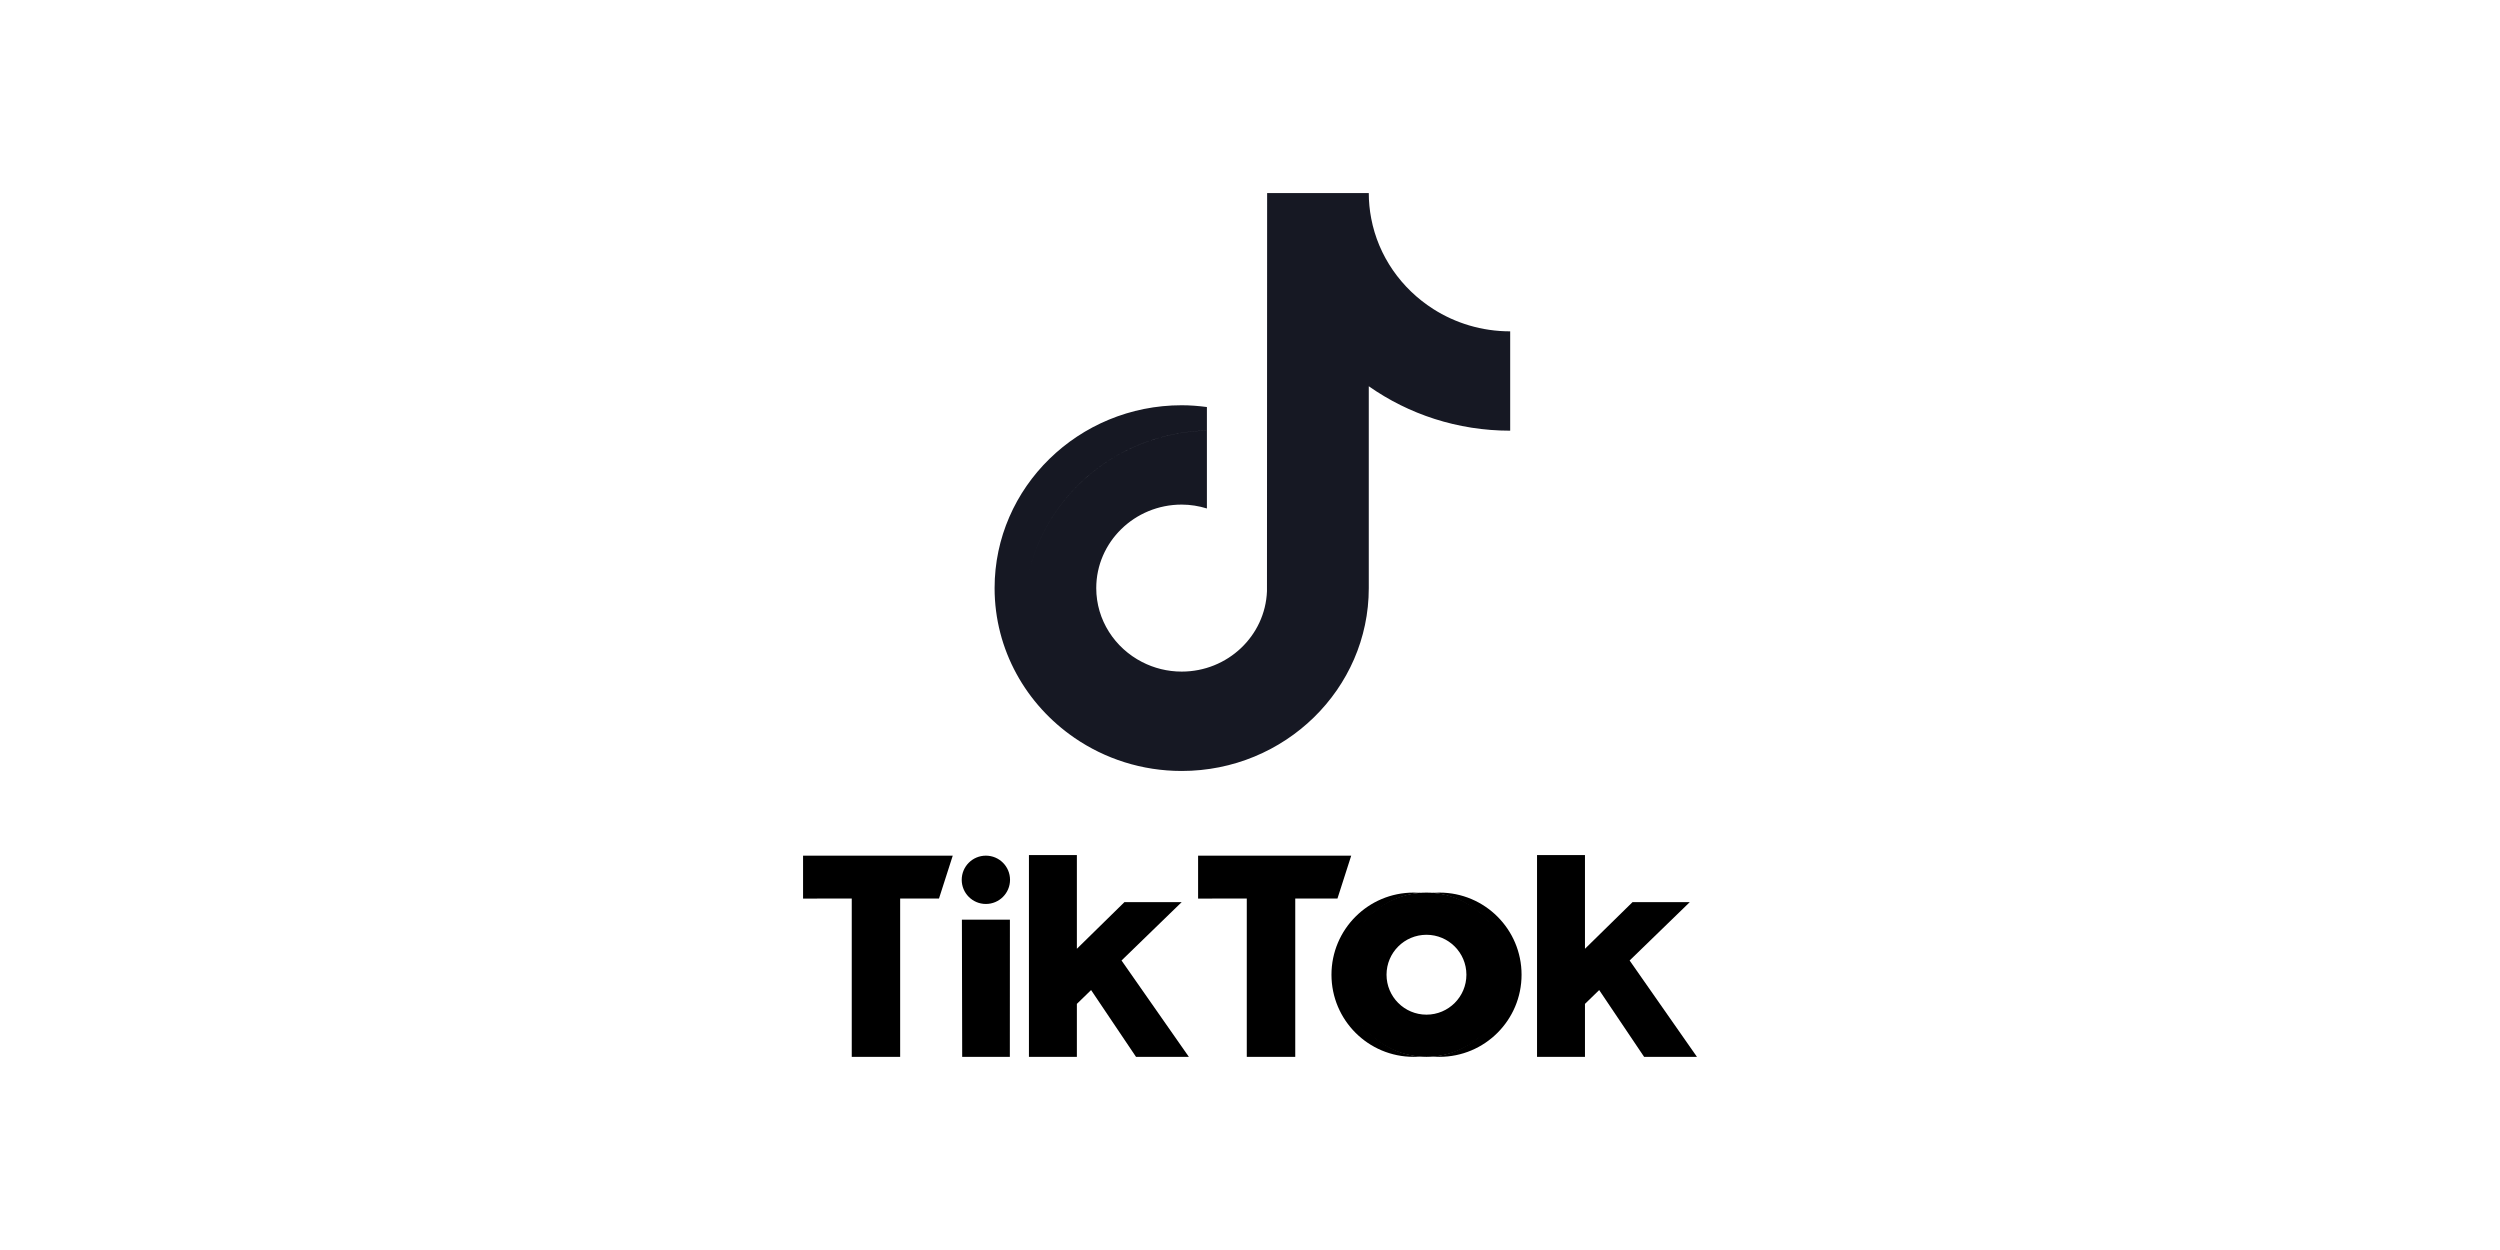 <?xml version="1.0" encoding="UTF-8"?><svg id="_レイヤー_1" xmlns="http://www.w3.org/2000/svg" viewBox="0 0 800 400"><defs><style>.cls-1{fill:#161823;fill-rule:evenodd;}</style></defs><path d="M256.97,273.81h47.91l-4.4,13.71h-12.43s0,50.68,0,50.68h-15.49v-50.68l-15.58.03v-13.73Z"/><path d="M383.37,273.81h49.02l-4.4,13.71h-13.51s0,50.68,0,50.68h-15.51v-50.68l-15.58.03v-13.73Z"/><polygon points="307.81 294.29 323.17 294.29 323.15 338.19 307.9 338.19 307.81 294.29"/><path d="M329.26,273.63h15.34v29.98l15.21-14.92h18.32s-19.24,18.67-19.24,18.67l21.55,30.84h-16.91l-14.38-21.38-4.55,4.42v16.96h-15.34v-64.56Z"/><path d="M491.85,273.63h15.34v29.98l15.21-14.92h18.32s-19.24,18.67-19.24,18.67l21.55,30.84h-16.91l-14.38-21.38-4.55,4.42v16.96h-15.34v-64.56Z"/><circle cx="315.48" cy="281.54" r="7.73"/><path d="M430.54,311.91c0-13.82,10.67-25.14,24.22-26.19-.68-.05-1.72-.09-2.41-.09-14.52,0-26.28,11.77-26.28,26.28s11.77,26.28,26.28,26.28c.69,0,1.73-.04,2.41-.09-13.55-1.05-24.22-12.37-24.22-26.19Z"/><path d="M460.62,285.63c-.7,0-1.75.04-2.43.09,13.54,1.06,24.21,12.38,24.21,26.19s-10.66,25.13-24.21,26.19c.69.05,1.73.09,2.43.09,14.52,0,26.28-11.77,26.28-26.28s-11.77-26.28-26.28-26.28Z"/><path d="M456.47,285.63c-14.52,0-26.28,11.77-26.28,26.28s11.77,26.28,26.28,26.28,26.28-11.77,26.28-26.28-11.77-26.28-26.28-26.28ZM456.47,324.69c-7.06,0-12.78-5.72-12.78-12.78s5.72-12.78,12.78-12.78,12.78,5.72,12.78,12.78-5.72,12.78-12.78,12.78Z"/><path class="cls-1" d="M414.92,197.27c-.55,14.27-12.56,25.72-27.29,25.72-3.37,0-6.59-.6-9.57-1.7,2.98,1.1,6.2,1.7,9.57,1.7,14.73,0,26.74-11.45,27.29-25.72l.05-127.4h23.81c2.29,12.11,9.65,22.5,19.84,29,0,0,0,0,.01.01,7.09,4.52,15.55,7.15,24.63,7.15v7.08h0v24.71c-16.87,0-32.5-5.27-45.25-14.22v64.6c0,32.26-26.86,58.51-59.87,58.51-12.76,0-24.59-3.93-34.31-10.6,0,0-.01-.01-.02-.02-15.43-10.59-25.54-28.11-25.54-47.9,0-32.26,26.86-58.51,59.87-58.51,2.74,0,5.42.22,8.07.57v7.53c-30.12.69-54.81,23.2-58.09,51.96,3.28-28.75,27.97-51.26,58.09-51.95v24.92c-2.55-.78-5.25-1.24-8.07-1.24-15.08,0-27.34,11.99-27.34,26.72,0,10.26,5.96,19.18,14.66,23.65h0c3.79,1.95,8.1,3.07,12.68,3.07,14.73,0,26.74-11.45,27.29-25.72l.05-127.4h32.53c0,2.76.27,5.45.77,8.07h-23.81l-.05,127.4Z"/></svg>